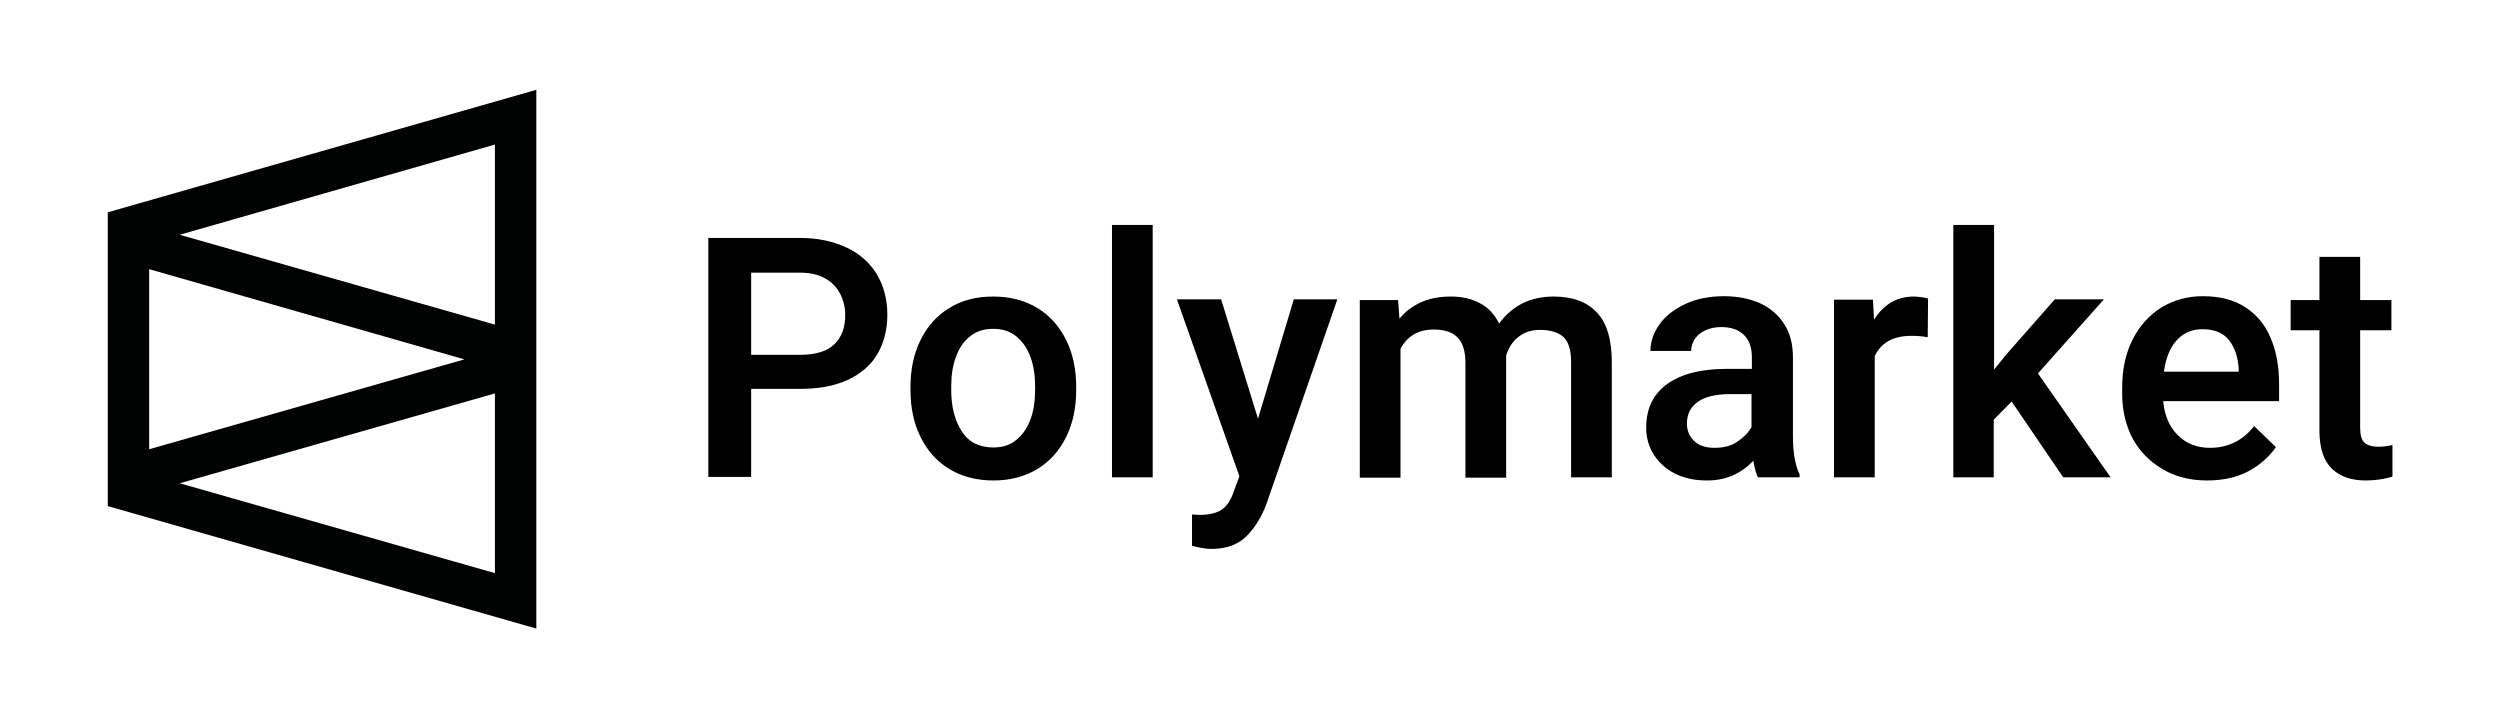 <?xml version="1.0" encoding="utf-8"?>
<svg xmlns="http://www.w3.org/2000/svg" width="696" height="200" viewBox="0 0 696 200" fill="none">
<path d="M209.121 132.883V108.257H222.801C227.883 108.257 232.28 107.475 235.896 105.814C239.511 104.153 242.345 101.808 244.202 98.681C246.059 95.554 247.036 91.84 247.036 87.541C247.036 83.436 246.059 79.723 244.202 76.498C242.248 73.273 239.511 70.733 235.798 68.974C232.085 67.215 227.785 66.238 222.704 66.238H197.199V132.785H209.121V132.883ZM222.801 98.778H209.121V75.912H222.801C225.635 75.912 227.98 76.498 229.837 77.573C231.694 78.648 233.062 80.114 233.941 81.873C234.821 83.632 235.309 85.586 235.309 87.736C235.309 91.156 234.332 93.892 232.28 95.847C230.228 97.801 227.101 98.778 222.801 98.778ZM276.547 133.762C281.238 133.762 285.342 132.687 288.86 130.537C292.378 128.388 295.016 125.358 296.873 121.547C298.73 117.736 299.609 113.436 299.609 108.648V107.671C299.609 102.883 298.73 98.583 296.873 94.772C295.016 90.961 292.378 87.931 288.86 85.782C285.342 83.632 281.238 82.557 276.45 82.557C271.759 82.557 267.655 83.632 264.235 85.782C260.717 87.931 258.078 90.961 256.222 94.772C254.365 98.583 253.485 102.883 253.485 107.671V108.648C253.485 113.436 254.365 117.736 256.222 121.547C258.078 125.358 260.717 128.388 264.235 130.537C267.752 132.687 271.857 133.762 276.547 133.762ZM276.547 124.576C272.638 124.576 269.707 123.111 267.752 120.081C265.798 117.052 264.821 113.241 264.821 108.55V107.573C264.821 104.544 265.212 101.905 266.091 99.463C266.971 97.019 268.241 95.065 270 93.697C271.759 92.231 273.909 91.547 276.45 91.547C279.088 91.547 281.238 92.231 282.997 93.697C284.756 95.163 286.026 97.019 286.906 99.463C287.785 101.905 288.176 104.544 288.176 107.573V108.55C288.176 111.58 287.785 114.316 286.906 116.661C286.026 119.104 284.756 120.961 282.997 122.427C281.336 123.892 279.088 124.576 276.547 124.576ZM320.912 132.883V62.622H309.577V132.883H320.912ZM337.231 152.818C341.531 152.818 344.853 151.547 347.199 149.104C349.544 146.661 351.303 143.73 352.573 140.309L372.313 83.339H360.195L350.228 116.563L339.967 83.339H327.655L345.049 132.589L343.485 136.791C342.704 139.234 341.531 140.896 340.163 141.873C338.697 142.85 336.645 143.339 334.007 143.339L331.857 143.241V151.938C334.007 152.524 335.765 152.818 337.231 152.818ZM389.902 132.883V97.117C391.759 93.599 394.788 91.743 399.186 91.743C402.02 91.743 404.267 92.427 405.733 93.892C407.199 95.358 407.98 97.704 407.98 101.026V132.98H419.316V100.049V98.974C420 96.824 421.075 95.065 422.736 93.795C424.3 92.524 426.352 91.84 428.697 91.84C431.629 91.84 433.779 92.524 435.244 93.795C436.71 95.163 437.394 97.508 437.394 100.831V132.883H448.73V100.928C448.73 94.576 447.362 89.886 444.528 86.954C441.792 84.023 437.785 82.557 432.508 82.557C429.186 82.557 426.254 83.241 423.713 84.511C421.173 85.879 419.023 87.736 417.362 90.081C416.091 87.541 414.332 85.586 411.987 84.414C409.642 83.143 407.003 82.557 403.876 82.557C400.847 82.557 398.111 83.046 395.668 84.121C393.322 85.195 391.27 86.661 389.609 88.713L389.218 83.534H378.567V132.98H389.902V132.883ZM475.212 133.762C477.948 133.762 480.391 133.274 482.541 132.296C484.691 131.319 486.547 129.951 488.111 128.29C488.502 130.342 488.893 131.808 489.381 132.883H501.01V132.101C499.739 129.462 499.153 125.847 499.153 121.352V99.56C499.153 95.847 498.371 92.72 496.71 90.179C495.049 87.638 492.801 85.684 489.967 84.414C487.036 83.143 483.713 82.459 480 82.459C475.994 82.459 472.378 83.143 469.251 84.609C466.124 86.075 463.681 87.931 462.02 90.277C460.358 92.622 459.479 95.065 459.479 97.704H470.814C470.814 96.433 471.205 95.358 471.889 94.283C472.573 93.306 473.55 92.524 474.821 91.938C476.091 91.352 477.557 91.058 479.218 91.058C482.052 91.058 484.104 91.84 485.57 93.306C487.036 94.772 487.72 96.824 487.72 99.463V102.687H480.879C473.648 102.687 468.176 104.055 464.169 106.889C460.261 109.723 458.306 113.73 458.306 119.006C458.306 121.84 458.99 124.381 460.456 126.629C461.922 128.876 463.876 130.635 466.417 131.905C469.055 133.176 471.889 133.762 475.212 133.762ZM477.362 124.674C474.919 124.674 473.062 124.088 471.694 122.817C470.326 121.547 469.642 119.886 469.642 117.932C469.642 115.293 470.619 113.339 472.671 111.873C474.723 110.407 477.752 109.723 481.661 109.723H487.622V118.909C486.743 120.472 485.375 121.84 483.616 123.013C481.857 124.186 479.707 124.674 477.362 124.674ZM521.922 132.883V99.169C523.681 95.358 527.101 93.501 532.182 93.501C533.648 93.501 535.212 93.599 536.677 93.892L536.775 83.143C536.384 82.948 535.798 82.85 535.016 82.752C534.235 82.655 533.453 82.557 532.866 82.557C530.423 82.557 528.274 83.143 526.417 84.218C524.56 85.391 522.997 86.954 521.726 89.006L521.433 83.436H510.586V132.883H521.922ZM555.049 132.883V116.857L560.033 111.775L574.397 132.883H587.59L567.362 103.958L585.733 83.339H572.052L558.567 98.681L555.147 102.883V62.622H543.811V132.883H555.049ZM614.463 133.762C618.958 133.762 622.866 132.883 626.091 131.124C629.316 129.365 631.759 127.117 633.616 124.479L627.557 118.616C624.43 122.622 620.326 124.674 615.244 124.674C612.704 124.674 610.554 124.088 608.697 123.013C606.84 121.938 605.375 120.374 604.202 118.42C603.127 116.466 602.443 114.218 602.248 111.677H634.495V106.889C634.495 102.003 633.713 97.801 632.15 94.088C630.586 90.374 628.241 87.541 625.016 85.489C621.889 83.436 617.883 82.459 613.29 82.459C608.99 82.459 605.179 83.534 601.759 85.586C598.339 87.736 595.7 90.668 593.746 94.479C591.792 98.29 590.814 102.785 590.814 107.866V109.723C590.814 114.218 591.792 118.322 593.648 121.938C595.603 125.554 598.339 128.388 601.954 130.537C605.472 132.687 609.674 133.762 614.463 133.762ZM623.16 103.469H602.443C602.932 99.756 604.104 96.824 605.961 94.772C607.818 92.72 610.163 91.645 613.192 91.645C616.515 91.645 619.055 92.72 620.619 94.772C622.182 96.824 623.062 99.463 623.257 102.687V103.469H623.16ZM658.632 133.762C661.368 133.762 663.811 133.371 666.059 132.687V123.892C664.691 124.186 663.42 124.381 662.15 124.381C660.489 124.381 659.12 123.99 658.339 123.306C657.459 122.524 657.068 121.156 657.068 119.104V91.938H665.765V83.534H657.068V71.515H645.733V83.534H637.72V91.938H645.733V119.886C645.733 124.772 646.906 128.29 649.251 130.537C651.498 132.687 654.625 133.762 658.632 133.762Z" fill="black"/>
<path d="M149.316 175L30 140.896V59.104L149.316 25V175ZM137.785 109.528L50.033 134.544L137.785 159.56V109.528ZM41.531 74.935V125.065L129.283 100.049L41.531 74.935ZM137.785 40.244L50.033 65.358L137.785 90.375V40.244Z" fill="#010202"/>
</svg>